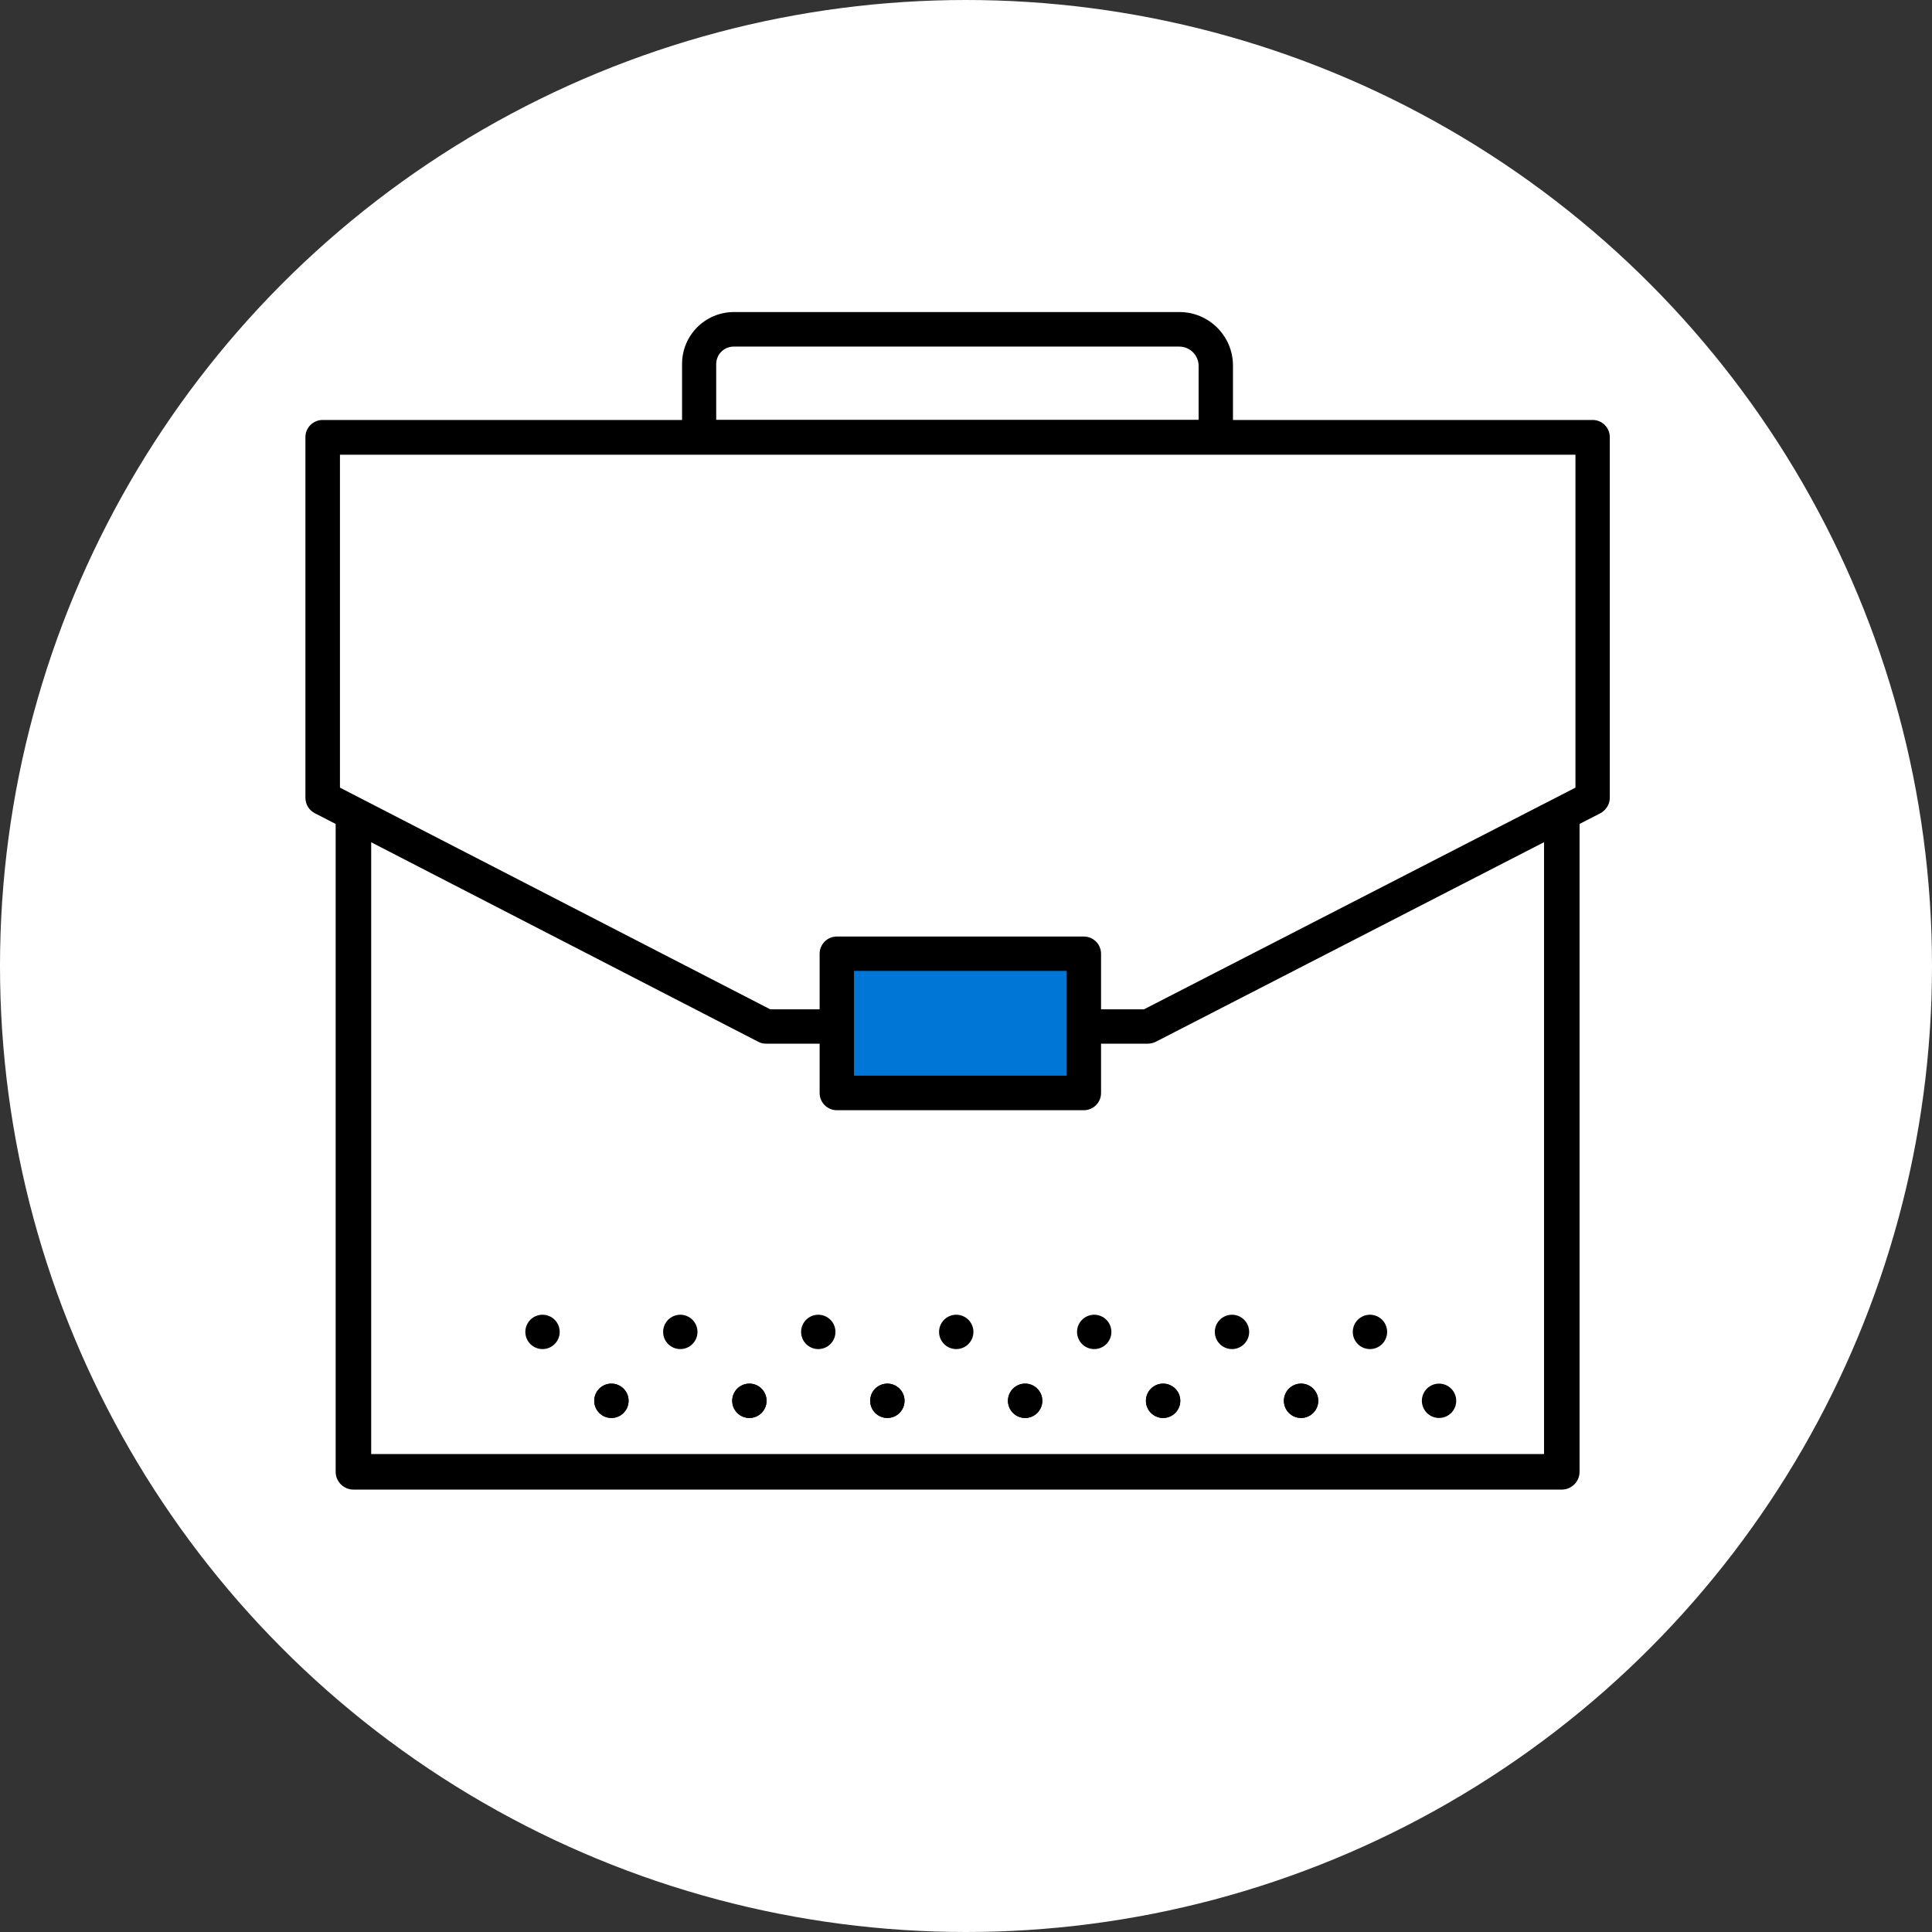 <?xml version="1.0" encoding="UTF-8"?>
<svg id="Layer_2" data-name="Layer 2" xmlns="http://www.w3.org/2000/svg" viewBox="0 0 99 99">
  <rect x="0" y="0" width="99" height="99" fill="#333333" stroke="none"/>
  <defs>
    <style>
      .cls-1 {
        fill: #000;
      }

      .cls-1, .cls-2 {
        stroke-width: 0px;
      }

      .cls-2 {
        fill: #0076d6;
      }

      .cls-3 {
        fill: #fff;
        stroke: #fff;
        stroke-miterlimit: 10;
      }
    </style>
  </defs>
  <g id="Layer_1-2" data-name="Layer 1">
    <g>
      <circle class="cls-3" cx="49.5" cy="49.5" r="49"/>
      <g>
        <g>
          <circle class="cls-1" cx="31.33" cy="71.78" r=".88"/>
          <circle class="cls-1" cx="38.4" cy="71.78" r=".88"/>
        </g>
        <g>
          <circle class="cls-1" cx="45.47" cy="71.78" r=".88"/>
          <circle class="cls-1" cx="52.53" cy="71.78" r=".88"/>
        </g>
        <g>
          <circle class="cls-1" cx="59.6" cy="71.78" r=".88"/>
          <circle class="cls-1" cx="66.67" cy="71.78" r=".88"/>
        </g>
        <g>
          <circle class="cls-1" cx="27.8" cy="68.25" r=".88"/>
          <circle class="cls-1" cx="34.86" cy="68.25" r=".88"/>
          <circle class="cls-1" cx="31.33" cy="71.78" r=".88"/>
          <circle class="cls-1" cx="38.4" cy="71.78" r=".88"/>
        </g>
        <g>
          <circle class="cls-1" cx="41.93" cy="68.25" r=".88"/>
          <circle class="cls-1" cx="49" cy="68.25" r=".88"/>
          <circle class="cls-1" cx="45.47" cy="71.78" r=".88"/>
          <circle class="cls-1" cx="52.53" cy="71.78" r=".88"/>
        </g>
        <g>
          <circle class="cls-1" cx="56.07" cy="68.25" r=".88"/>
          <circle class="cls-1" cx="63.13" cy="68.25" r=".88"/>
          <circle class="cls-1" cx="59.6" cy="71.78" r=".88"/>
          <circle class="cls-1" cx="66.67" cy="71.78" r=".88"/>
        </g>
        <g>
          <circle class="cls-1" cx="70.2" cy="68.25" r=".88"/>
          <circle class="cls-1" cx="73.74" cy="71.78" r=".88"/>
        </g>
        <path class="cls-1" d="M62.3,23.27h-26.47c-.49,0-.88-.39-.88-.88v-3.74c0-1.47,1.19-2.66,2.66-2.66h22.83c1.51,0,2.74,1.23,2.74,2.74v3.65c0,.49-.39.88-.88.88ZM36.71,21.52h24.71v-2.77c0-.54-.44-.99-.99-.99h-22.83c-.5,0-.9.4-.9.9v2.86Z"/>
        <path class="cls-1" d="M58.83,53.48h-19.58c-.14,0-.28-.03-.4-.1l-22.72-11.71c-.29-.15-.48-.45-.48-.79v-18.48c0-.49.4-.88.88-.88h65.08c.49,0,.88.4.88.88v18.48c0,.33-.19.63-.48.79l-22.78,11.71c-.12.06-.26.1-.4.1ZM39.46,51.72h19.16s22.11-11.36,22.11-11.36v-17.06s-63.31,0-63.31,0v17.06s22.05,11.36,22.05,11.36Z"/>
        <path class="cls-1" d="M80.02,76.33H18.11c-.5,0-.91-.41-.91-.91v-33.63c0-.5.41-.91.91-.91s.91.41.91.91v32.72s60.1,0,60.1,0v-32.72c0-.5.41-.91.91-.91s.91.41.91.91v33.63c0,.5-.41.91-.91.91Z"/>
        <g>
          <rect class="cls-2" x="42.52" y="48.55" width="13.1" height="7.9" rx="3.14" ry="3.14"/>
          <path class="cls-1" d="M55.54,56.89h-12.66c-.49,0-.88-.4-.88-.88v-7.14c0-.49.4-.88.88-.88h12.66c.49,0,.88.4.88.88v7.14c0,.49-.4.88-.88.88ZM43.76,55.12h10.9v-5.37h-10.9v5.37Z"/>
        </g>
      </g>
    </g>
  </g>
</svg>